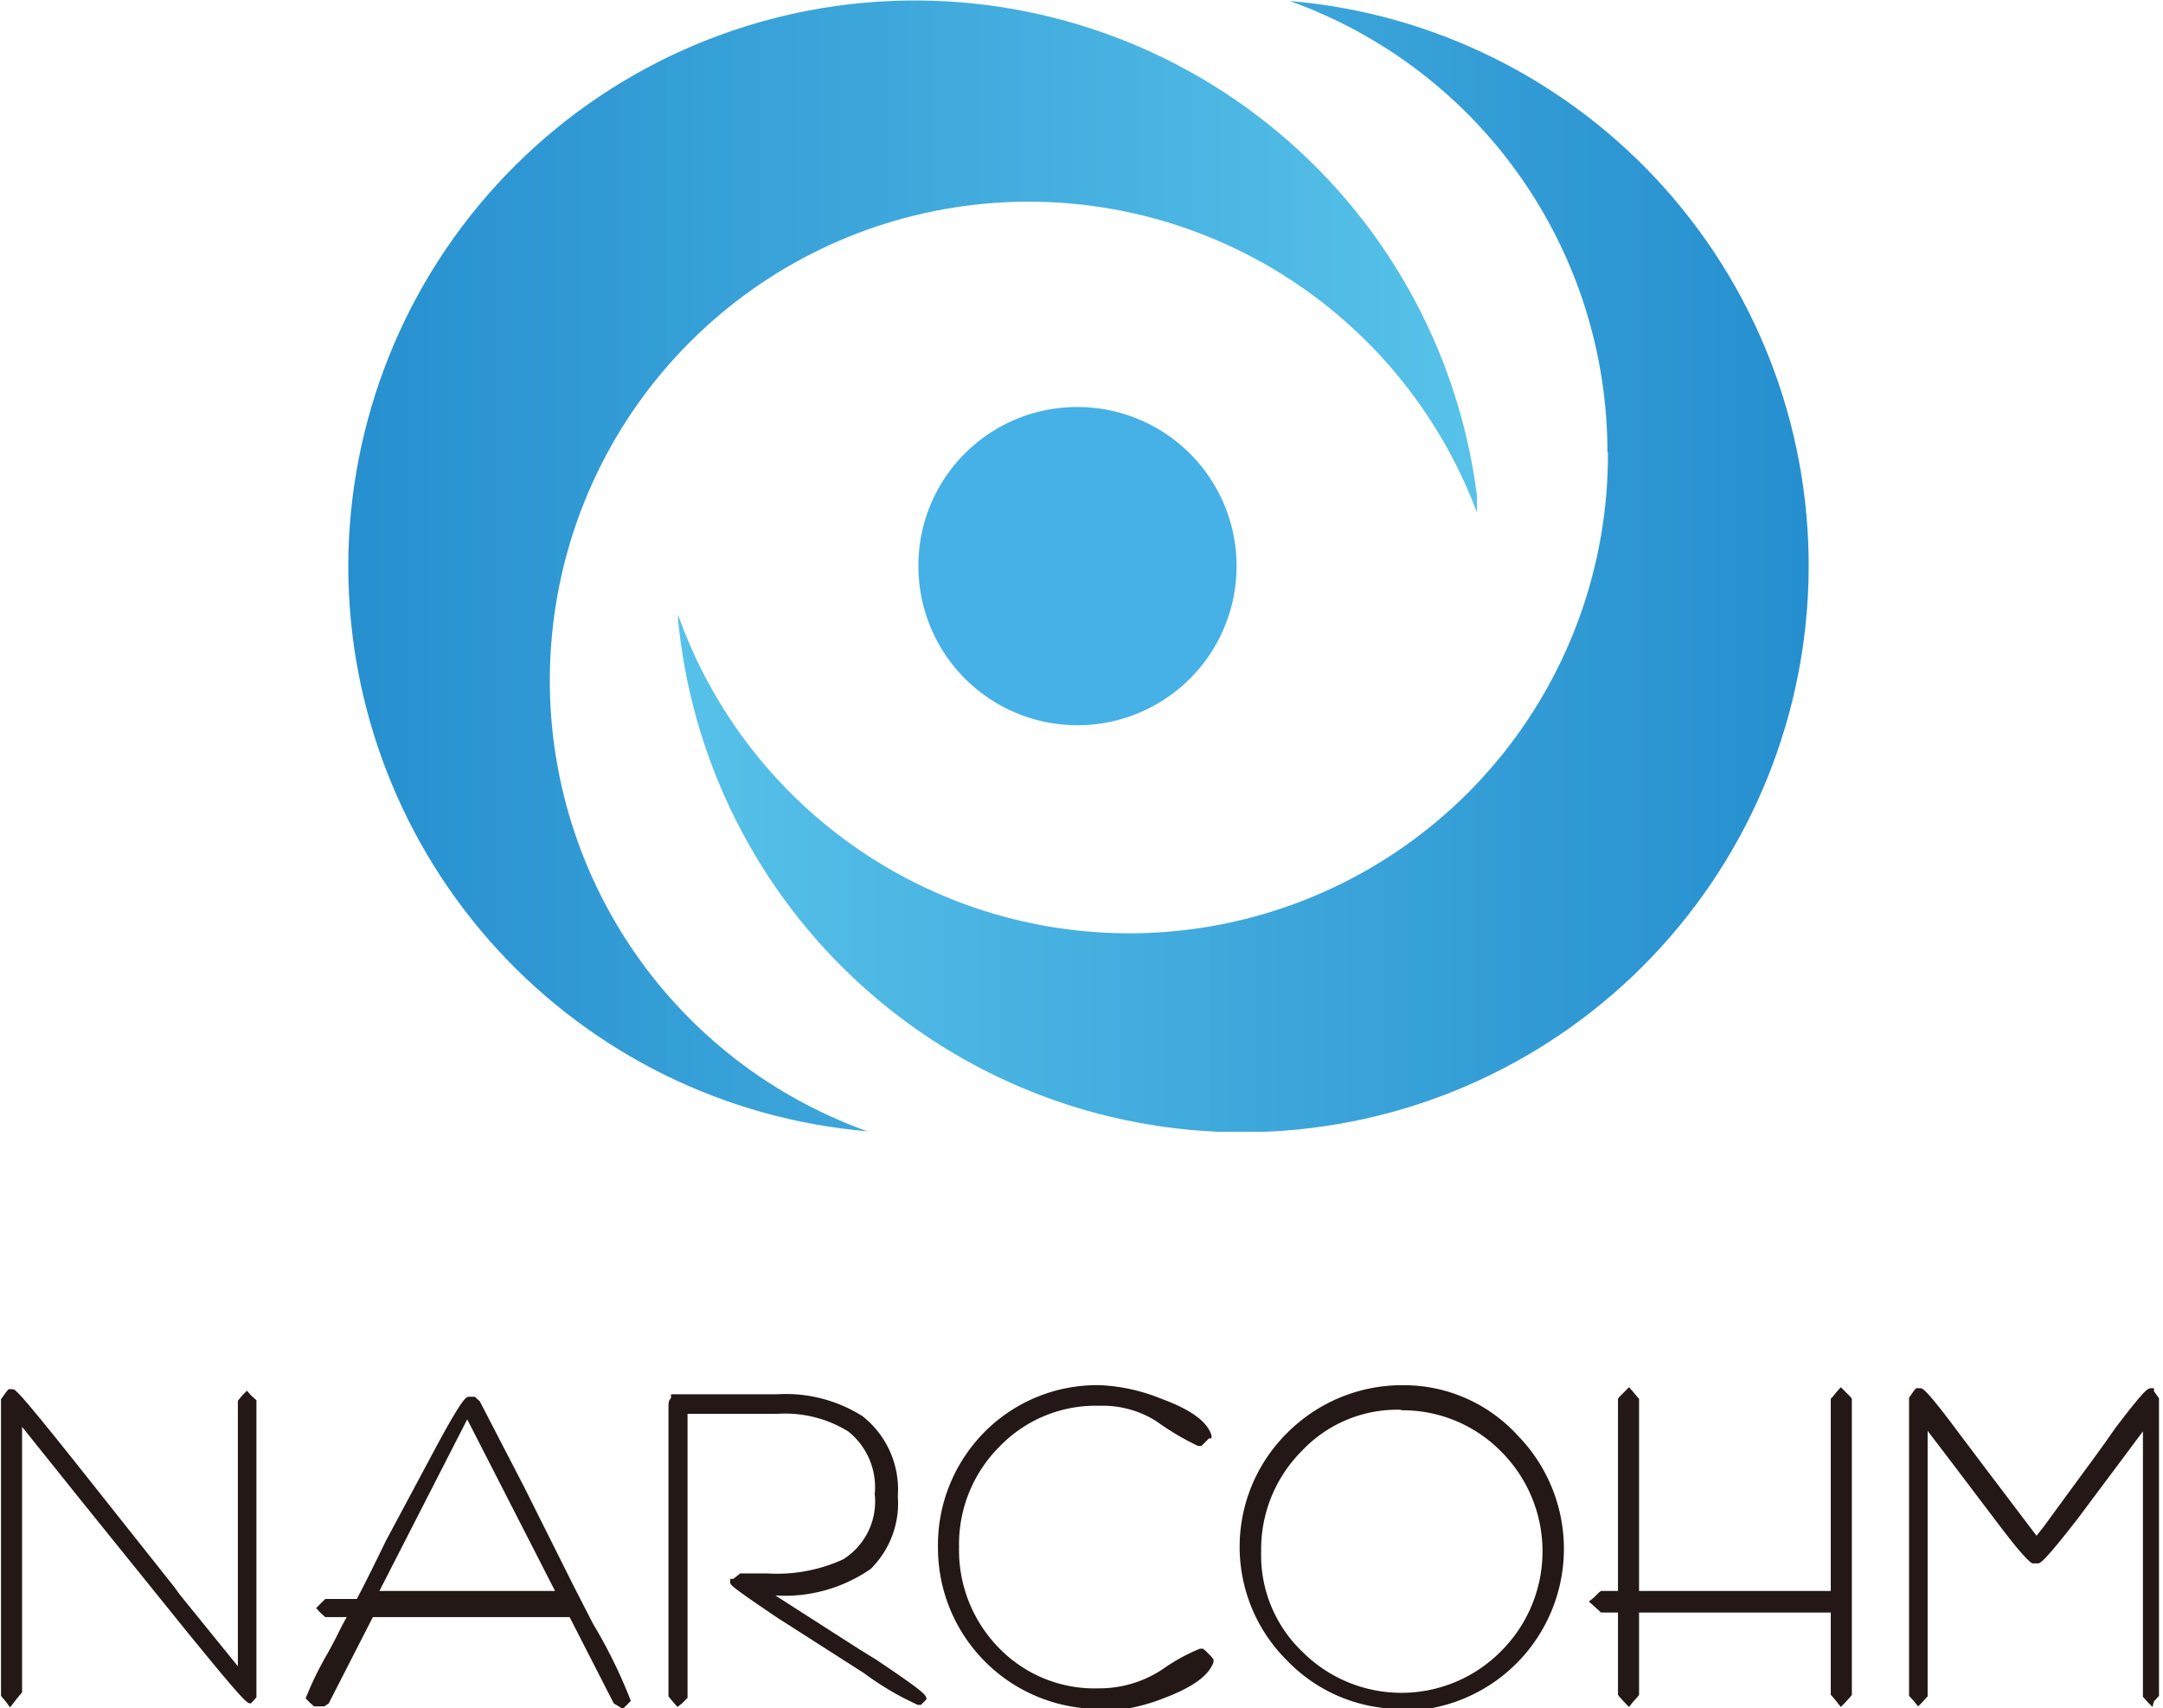 <svg id="レイヤー_1" data-name="レイヤー 1" xmlns="http://www.w3.org/2000/svg" xmlns:xlink="http://www.w3.org/1999/xlink" viewBox="0 0 43.1 34.04"><defs><style>.cls-1{fill:none;}.cls-2{fill:#231815;}.cls-3{clip-path:url(#clip-path);}.cls-4{fill:url(#linear-gradient);}.cls-5{clip-path:url(#clip-path-2);}.cls-6{fill:url(#linear-gradient-2);}.cls-7{fill:#45b1e6;}</style><clipPath id="clip-path" transform="translate(-362.5 -666.36)"><path class="cls-1" d="M379.78,688.92l0,0h0l.06,0m12.14-12.19h0v0m-22.54.92a11.3,11.3,0,0,0,10.34,11.25,9.54,9.54,0,1,1,12.2-12.19,11.29,11.29,0,0,0-22.54.94"/></clipPath><linearGradient id="linear-gradient" x1="89.31" y1="1108.3" x2="89.69" y2="1108.3" gradientTransform="translate(-5226.53 -64935.66) scale(58.6)" gradientUnits="userSpaceOnUse"><stop offset="0" stop-color="#268fcf"/><stop offset="1" stop-color="#57c2e9"/></linearGradient><clipPath id="clip-path-2" transform="translate(-362.5 -666.36)"><path class="cls-1" d="M376,678.55v0Zm18.54-3.18A9.54,9.54,0,0,1,376,678.58a11.29,11.29,0,1,0,12.2-12.2,9.55,9.55,0,0,1,6.33,9m-6.35-9h0l-.06,0Z"/></clipPath><linearGradient id="linear-gradient-2" x1="83.49" y1="1099.49" x2="83.87" y2="1099.49" gradientTransform="translate(4928.17 64437.68) rotate(180) scale(58.6)" xlink:href="#linear-gradient"/></defs><title>narcohm</title><path class="cls-2" d="M362.7,700.38l-.08-.11-.1-.12,0,0v-5.91l0,0,.1-.14.05-.06.08,0c.05,0,.09,0,1.23,1.43l2,2.52.1.14,1.16,1.43v-5.29l0,0,.09-.11.09-.09.08.09.11.1,0,0v5.92l0,0-.11.12,0,0h0c-.08,0-.11,0-1.26-1.41l-2.13-2.64-1.17-1.46v5.29l0,0-.1.12Z" transform="translate(-362.5 -666.36)"/><path class="cls-2" d="M368.76,700.36l-.07-.06-.1-.1,0,0v0a6.67,6.67,0,0,1,.44-.9l.14-.26c.1-.2.18-.36.24-.46h-.43l0,0-.1-.09-.08-.09.08-.08.1-.1,0,0h.63c.2-.38.39-.77.58-1.16l1-1.87c.54-1,.6-1,.66-1h.06l.05,0,.1.09h0v0l.89,1.72,1,2,.37.72a10,10,0,0,1,.75,1.53v0l0,0-.1.1-.06.06-.08-.05-.1-.06,0,0v0l-.88-1.72h-3.92l-.88,1.72,0,0,0,0-.09.06Zm1.3-2.3h3.5l-1.75-3.42Z" transform="translate(-362.5 -666.36)"/><path class="cls-2" d="M376,700.37l-.09-.1-.09-.11,0,0v-5.74c0-.1,0-.16.05-.2v-.08h.08l.17,0H378a2.85,2.85,0,0,1,1.69.44,1.86,1.86,0,0,1,.7,1.59,1.84,1.84,0,0,1-.54,1.45,3,3,0,0,1-1.9.53l1.67,1.07.34.21c1,.67,1,.71,1,.79v0l0,0-.11.11,0,0h-.06a5.76,5.76,0,0,1-1.07-.63L378,698.6c-.92-.62-.93-.65-.95-.7l0-.08.06,0,.14-.11,0,0h.53a3.16,3.16,0,0,0,1.52-.28,1.36,1.36,0,0,0,.63-1.3,1.42,1.42,0,0,0-.53-1.25,2.39,2.39,0,0,0-1.4-.35h-1.8v5.66l0,0-.11.11Z" transform="translate(-362.5 -666.36)"/><path class="cls-2" d="M384.39,700.41a3.21,3.21,0,0,1-3.2-3.2,3.2,3.2,0,0,1,.93-2.32,3.16,3.16,0,0,1,2.32-.93,3.67,3.67,0,0,1,1.2.27c.6.22.92.46,1,.73l0,.06-.05,0-.1.1-.05.05-.07,0a5.48,5.48,0,0,1-.84-.5,2,2,0,0,0-1.12-.3,2.66,2.66,0,0,0-2,.82,2.75,2.75,0,0,0-.8,2,2.78,2.78,0,0,0,.79,2,2.65,2.65,0,0,0,2,.81,2.27,2.27,0,0,0,1.28-.39,3.71,3.71,0,0,1,.73-.4l.06,0,.06.05.1.1.05.06,0,.06c-.1.28-.44.51-1,.72a3.77,3.77,0,0,1-1.23.26" transform="translate(-362.5 -666.36)"/><path class="cls-2" d="M390.44,700.41a3.14,3.14,0,0,1-2.28-.95,3.19,3.19,0,0,1,0-4.56,3.23,3.23,0,0,1,2.32-.94,3.07,3.07,0,0,1,2.26,1,3.23,3.23,0,0,1-2.3,5.49m0-6a2.61,2.61,0,0,0-2,.82,2.77,2.77,0,0,0-.81,2,2.66,2.66,0,0,0,.82,2,2.79,2.79,0,0,0,3.95,0,2.81,2.81,0,0,0,0-4,2.75,2.75,0,0,0-2-.81" transform="translate(-362.5 -666.36)"/><polygon class="cls-2" points="36.68 34.01 36.6 33.91 36.51 33.8 36.48 33.77 36.48 33.73 36.48 32.13 32.66 32.13 32.66 33.73 32.66 33.77 32.64 33.8 32.54 33.91 32.46 34.01 32.37 33.92 32.27 33.81 32.24 33.77 32.24 33.73 32.24 32.13 31.94 32.13 31.9 32.13 31.87 32.1 31.76 32 31.66 31.91 31.76 31.83 31.86 31.73 31.9 31.7 31.94 31.7 32.24 31.7 32.24 27.91 32.24 27.87 32.27 27.83 32.37 27.73 32.46 27.64 32.54 27.73 32.63 27.84 32.66 27.87 32.66 27.91 32.66 31.7 36.48 31.7 36.48 27.91 36.48 27.87 36.51 27.84 36.6 27.73 36.68 27.64 36.77 27.73 36.87 27.83 36.9 27.87 36.9 27.91 36.9 33.73 36.9 33.77 36.87 33.81 36.77 33.92 36.68 34.01"/><path class="cls-2" d="M405.39,700.37l-.09-.09-.1-.11,0,0v-5.29l-1.3,1.74c-.66.85-.73.87-.78.89H403s-.09,0-.64-.73l-1-1.32-.45-.59v5.29l0,0-.1.11-.09.09-.08-.1-.1-.11,0,0v-5.94l0,0,.09-.13.05-.06h.08c.05,0,.11,0,.8.93l.52.69,1,1.32.15-.19.43-.59c.39-.53.74-1,1-1.38.58-.76.63-.77.69-.78h.07l0,.06.1.14,0,0v5.93l0,0-.1.11Z" transform="translate(-362.5 -666.36)"/><g class="cls-3"><rect class="cls-4" x="6.89" width="22.54" height="22.55"/></g><g class="cls-5"><rect class="cls-6" x="13.51" width="22.54" height="22.55"/></g><path class="cls-7" d="M380.8,677.64a3.17,3.17,0,1,0,3.17-3.17,3.16,3.16,0,0,0-3.17,3.17" transform="translate(-362.5 -666.36)"/></svg>